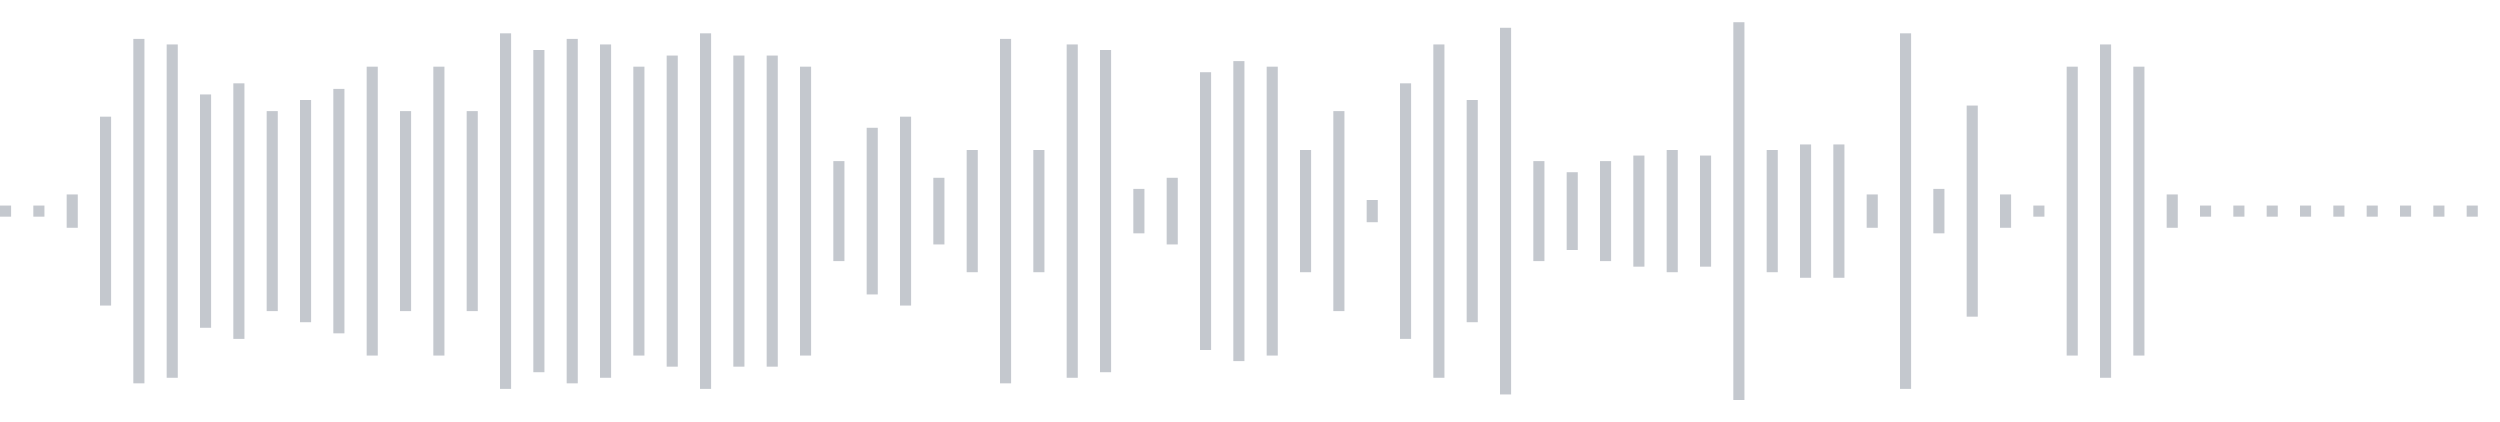 <svg xmlns="http://www.w3.org/2000/svg" xmlns:xlink="http://www.w3/org/1999/xlink" viewBox="0 0 225 38" preserveAspectRatio="none" width="100%" height="100%" fill="#C4C8CE"><g id="waveform-1360095d-c251-4b31-98a3-11be757f2fe7"><rect x="0" y="18.5" width="1" height="1"/><rect x="3" y="18.5" width="1" height="1"/><rect x="6" y="17.5" width="1" height="3"/><rect x="9" y="10.5" width="1" height="17"/><rect x="12" y="3.5" width="1" height="31"/><rect x="15" y="4.0" width="1" height="30"/><rect x="18" y="8.5" width="1" height="21"/><rect x="21" y="7.5" width="1" height="23"/><rect x="24" y="10.0" width="1" height="18"/><rect x="27" y="9.0" width="1" height="20"/><rect x="30" y="8.0" width="1" height="22"/><rect x="33" y="6.0" width="1" height="26"/><rect x="36" y="10.0" width="1" height="18"/><rect x="39" y="6.0" width="1" height="26"/><rect x="42" y="10.0" width="1" height="18"/><rect x="45" y="3.0" width="1" height="32"/><rect x="48" y="4.5" width="1" height="29"/><rect x="51" y="3.5" width="1" height="31"/><rect x="54" y="4.0" width="1" height="30"/><rect x="57" y="6.0" width="1" height="26"/><rect x="60" y="5.0" width="1" height="28"/><rect x="63" y="3.0" width="1" height="32"/><rect x="66" y="5.0" width="1" height="28"/><rect x="69" y="5.0" width="1" height="28"/><rect x="72" y="6.0" width="1" height="26"/><rect x="75" y="14.5" width="1" height="9"/><rect x="78" y="11.5" width="1" height="15"/><rect x="81" y="10.5" width="1" height="17"/><rect x="84" y="16.0" width="1" height="6"/><rect x="87" y="13.5" width="1" height="11"/><rect x="90" y="3.5" width="1" height="31"/><rect x="93" y="13.5" width="1" height="11"/><rect x="96" y="4.0" width="1" height="30"/><rect x="99" y="4.5" width="1" height="29"/><rect x="102" y="17.0" width="1" height="4"/><rect x="105" y="16.0" width="1" height="6"/><rect x="108" y="6.5" width="1" height="25"/><rect x="111" y="5.5" width="1" height="27"/><rect x="114" y="6.0" width="1" height="26"/><rect x="117" y="13.5" width="1" height="11"/><rect x="120" y="10.0" width="1" height="18"/><rect x="123" y="18.0" width="1" height="2"/><rect x="126" y="7.5" width="1" height="23"/><rect x="129" y="4.0" width="1" height="30"/><rect x="132" y="9.0" width="1" height="20"/><rect x="135" y="2.5" width="1" height="33"/><rect x="138" y="14.5" width="1" height="9"/><rect x="141" y="15.5" width="1" height="7"/><rect x="144" y="14.5" width="1" height="9"/><rect x="147" y="14.0" width="1" height="10"/><rect x="150" y="13.5" width="1" height="11"/><rect x="153" y="14.0" width="1" height="10"/><rect x="156" y="2.0" width="1" height="34"/><rect x="159" y="13.5" width="1" height="11"/><rect x="162" y="13.0" width="1" height="12"/><rect x="165" y="13.0" width="1" height="12"/><rect x="168" y="17.5" width="1" height="3"/><rect x="171" y="3.0" width="1" height="32"/><rect x="174" y="17.0" width="1" height="4"/><rect x="177" y="9.5" width="1" height="19"/><rect x="180" y="17.5" width="1" height="3"/><rect x="183" y="18.5" width="1" height="1"/><rect x="186" y="6.0" width="1" height="26"/><rect x="189" y="4.0" width="1" height="30"/><rect x="192" y="6.0" width="1" height="26"/><rect x="195" y="17.5" width="1" height="3"/><rect x="198" y="18.5" width="1" height="1"/><rect x="201" y="18.5" width="1" height="1"/><rect x="204" y="18.5" width="1" height="1"/><rect x="207" y="18.5" width="1" height="1"/><rect x="210" y="18.5" width="1" height="1"/><rect x="213" y="18.5" width="1" height="1"/><rect x="216" y="18.5" width="1" height="1"/><rect x="219" y="18.5" width="1" height="1"/><rect x="222" y="18.5" width="1" height="1"/></g></svg>
